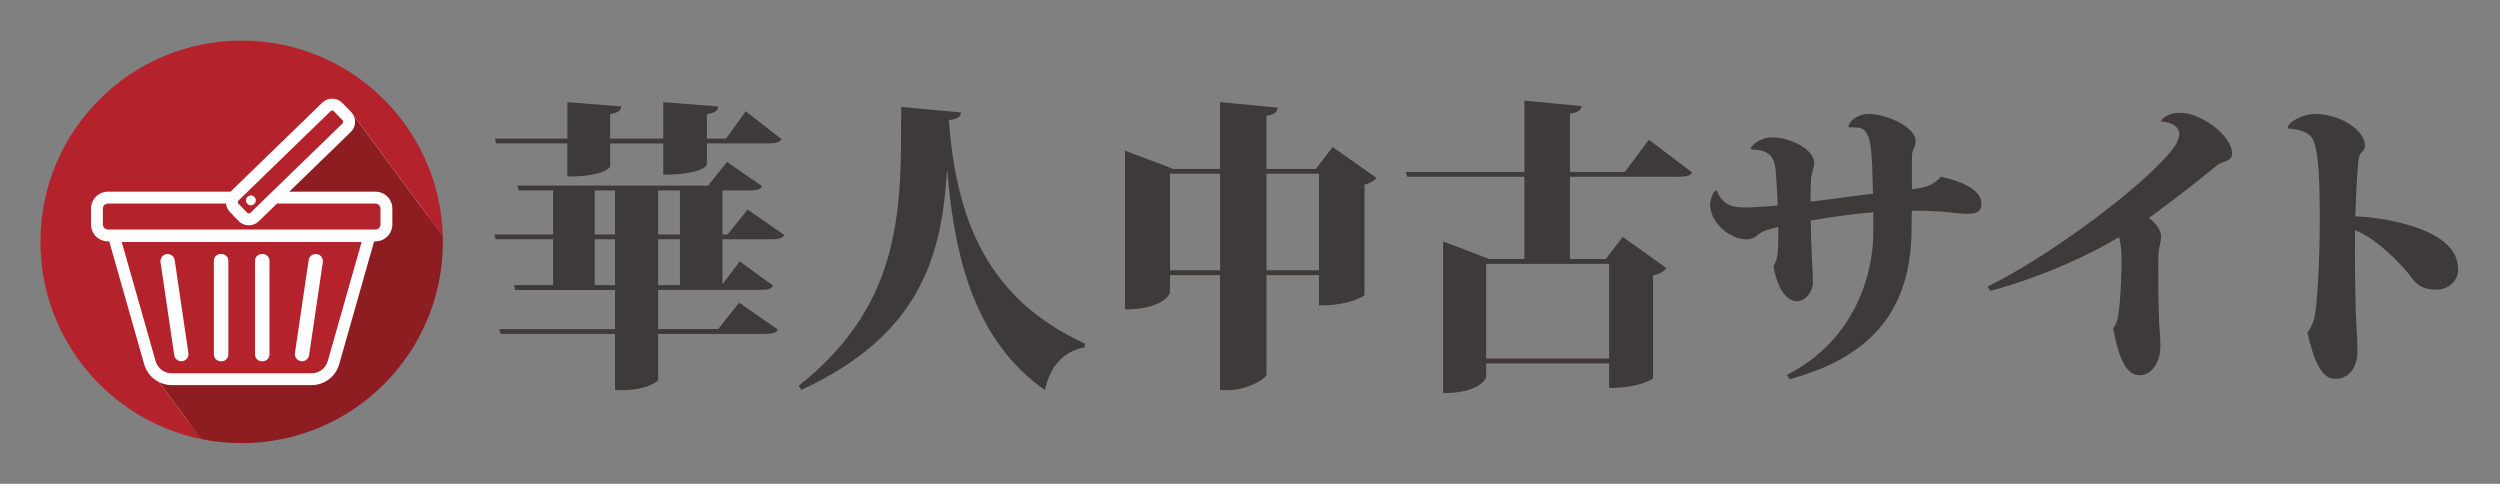<svg xmlns="http://www.w3.org/2000/svg" xmlns:xlink="http://www.w3.org/1999/xlink" id="&#x56FE;&#x5C42;_1" x="0px" y="0px" viewBox="0 0 649.11 125.61" style="enable-background:new 0 0 649.11 125.61;" xml:space="preserve"><rect x="0" y="0" width="649.11" height="125.61" fill="#808080" stroke="none"/><style type="text/css">	.st0{fill:#956134;}	.st1{fill:#B28247;}	.st2{fill-rule:evenodd;clip-rule:evenodd;fill:#B28247;}	.st3{fill:#3E3A39;}	.st4{fill:#40220F;}	.st5{fill:#C9A063;}	.st6{fill:#6A3906;}	.st7{fill:#FFFFFF;}	.st8{fill:#040000;}	.st9{fill-rule:evenodd;clip-rule:evenodd;fill:#040000;}	.st10{fill:#CE241B;}	.st11{fill:#FCD384;}	.st12{fill:#EABE69;}	.st13{fill:#E73A0D;}	.st14{fill:#24A5B9;}	.st15{fill:#37BBD4;}	.st16{fill:#BA2E21;}	.st17{fill:#6EC8E0;}	.st18{fill:#A61F24;}	.st19{fill-rule:evenodd;clip-rule:evenodd;fill:url(#SVGID_1_);}	.st20{fill-rule:evenodd;clip-rule:evenodd;fill:url(#SVGID_00000155114562432617243200000006755727640604078720_);}			.st21{fill-rule:evenodd;clip-rule:evenodd;fill:none;stroke:url(#SVGID_00000024718478168096261190000005200129745033781158_);stroke-width:2.121;stroke-miterlimit:10;}	.st22{fill-rule:evenodd;clip-rule:evenodd;fill:url(#SVGID_00000021807783965506537840000012909550126025849021_);}	.st23{fill-rule:evenodd;clip-rule:evenodd;fill:url(#SVGID_00000034078696703709015910000002815162687841342385_);}	.st24{fill:url(#SVGID_00000150061064526267473680000013909817033615635085_);}	.st25{fill:url(#SVGID_00000176041133544752791740000000656626625065367980_);}	.st26{fill:url(#SVGID_00000164499040273060617640000000579295296607749760_);}	.st27{fill:none;}	.st28{fill:#B4222C;}	.st29{fill:#8E1D22;}</style><g>	<g>		<path class="st3" d="M203.65,61.03c-0.55,0.95-1.58,1.1-3.7,1.1h-12.37v11.66l4.49-5.91l8.67,6.3c-0.55,0.95-1.65,1.1-3.7,1.1   h-26.16v10.16h15.6l5.44-6.85l10.08,7.01c-0.55,0.95-1.65,1.1-3.78,1.1h-27.34v11.9c0,0.55-3.31,2.68-9.14,2.68h-2.05V86.71h-29.7   l-0.39-1.26h30.09V75.29h-25.92l-0.32-1.26h10.16v-11.9h-14.89l-0.39-1.26h15.28V49.45h-8.9l-0.39-1.26h49.55l4.88-6.14l9.14,6.3   c-0.55,0.95-1.65,1.1-3.7,1.1h-6.62v11.42h1.34l5.2-6.46L203.65,61.03z M147.32,37.24h-18.51l-0.32-1.26h18.83v-9.45l14.02,1.1   c-0.16,1.02-0.71,1.65-2.92,1.97v6.38h13.79v-9.45l14.26,1.1c-0.08,1.1-0.71,1.65-2.92,1.97v6.38h4.96l5.12-7.09l9.3,7.25   c-0.55,0.79-1.42,1.1-3.47,1.1h-15.91v5.51c0,0.16-1.26,2.6-11.34,2.6v-8.11h-13.79v5.99c0,0.08-1.18,2.6-11.11,2.6V37.24z    M154.41,49.45v11.42h5.28V49.45H154.41z M154.41,74.03h5.28v-11.9h-5.28V74.03z M176.55,49.45h-5.67v11.42h5.67V49.45z    M176.55,74.03v-11.9h-5.67v11.9H176.55z"></path>		<path class="st3" d="M207.36,100.18c27.57-21.82,26.55-47.03,26.63-72.4l15.52,1.42c-0.08,1.02-0.71,1.73-3.15,1.97   c1.97,26.16,10.08,46.48,35.37,58.06l-0.08,0.95c-5.59,1.02-9.06,5.04-10.32,11.11c-18.04-12.61-23.48-33.96-25.37-56.88h-0.08   c-1.34,21.43-6.54,42.46-37.81,56.8L207.36,100.18z"></path>		<path class="st3" d="M346.01,38.18l11.42,8.04c-0.55,0.63-1.5,1.34-3.15,1.73v28.68c0,0.08-3.31,2.68-11.82,2.68v-7.88h-13.63   v25.76c0,1.18-5.2,4.1-9.77,4.1h-2.29V71.43h-13v4.49c0,0.39-1.81,4.41-11.66,4.41v-41.2l12.53,4.73h12.13V26.52l14.97,1.42   c-0.16,1.1-0.71,1.81-2.92,2.13v13.79h12.84L346.01,38.18z M303.79,70.17h13V45.11h-13V70.17z M328.84,70.17h13.63V45.11h-13.63   V70.17z"></path>		<path class="st3" d="M428.11,36.29l11.27,8.51c-0.55,0.87-1.65,1.1-3.94,1.1h-27.81v21.35h9.3l4.41-5.75l11.34,8.11   c-0.55,0.71-1.58,1.5-3.47,1.89v26.71c0,0.08-3.23,2.52-11.42,2.52v-6.38h-31.91v3.54c0,0.32-1.58,4.18-11.19,4.18V62.68   l11.97,4.57h9.14V45.9H365.4l-0.39-1.26h30.8V26.13l14.81,1.42c-0.16,1.02-0.79,1.65-2.99,1.97v15.13h14.26L428.11,36.29z    M417.79,68.51h-31.91v24.58h31.91V68.51z"></path>		<path class="st3" d="M479.95,32.98c0-1.5,2.44-3.39,5.2-3.39c4.81,0,12.21,3.47,12.21,6.93c0,0.95-0.16,1.58-0.63,2.36   c-0.24,0.39-0.31,1.34-0.31,2.52v7.72c2.76-0.32,5.36-0.71,7.56-3.23c5.75,1.26,10.48,3.54,10.48,6.93c0,2.05-0.95,2.68-3.55,2.68   c-1.42,0-3.31-0.16-5.83-0.47c-1.73-0.16-5.75-0.39-8.67-0.31c-0.08,1.5-0.08,3.31-0.08,5.12c-0.24,17.33-7.17,32.06-31.67,38.6   l-0.71-1.1c16.94-8.59,22.45-25.05,22.45-37.18v-5.04c-5.04,0.39-10.71,1.18-16.23,2.13c0,2.84,0.08,5.75,0.16,6.93   c0.08,2.92,0.39,6.7,0.39,9.38c0,1.73-1.73,4.65-4.18,4.65c-2.28,0-4.88-2.44-6.07-9.06c1.26-2.05,1.26-3.86,1.26-10.24   c-1.97,0.47-4.1,0.95-5.59,2.29c-0.71,0.63-1.73,0.95-2.68,0.95c-4.25,0-9.45-4.33-9.45-9.06c0-1.02,0.55-2.68,1.26-3.55   l0.47-0.08c1.42,3.7,3.94,4.41,7.25,4.41c1.65,0,6.54-0.24,8.59-0.55c-0.16-3.62-0.32-6.54-0.55-9.14   c-0.32-3.94-2.28-5.36-6.3-5.36l-0.16-0.32c0.71-1.26,2.68-2.84,5.67-2.84c4.25,0,10.79,2.92,10.79,6.7c0,1.02-0.55,2.21-0.79,3.7   c-0.08,0.79-0.16,4.57-0.16,6.3c5.51-0.63,12.21-1.66,16.23-2.05c-0.24-10.87-0.39-14.73-2.29-16.54   c-0.87-0.71-1.65-0.71-4.02-0.71L479.95,32.98z"></path>		<path class="st3" d="M516.04,74.42c16.7-8.19,41.91-27.1,48.53-36.32c0.71-1.02,1.26-2.36,1.26-3.39c0-1.97-2.52-3.15-4.73-3.15   c0-0.63,1.73-2.28,4.88-2.28c5.44,0,13.55,5.83,13.55,10.56c0,1.5-0.87,1.81-2.76,2.44c-0.79,0.24-1.81,1.18-2.68,1.89   c-4.33,3.62-12.29,9.61-16.15,12.45c1.97,1.34,3.15,3.39,3.15,4.49c0,1.42-0.16,1.65-0.39,2.92c-0.32,1.34-0.32,2.84-0.32,4.57   c0,4.41,0,8.9,0.16,13.31c0,2.21,0.39,4.65,0.39,8.04c0,4.18-2.29,7.48-5.44,7.48c-3.94,0-5.59-5.83-6.85-12.21   c1.02-1.18,1.34-2.44,1.73-6.46c0.24-2.84,0.47-7.17,0.47-10.56c0-1.65,0-3.07-0.16-4.02c-0.08-0.55-0.31-2.21-0.47-2.6   c-7.41,4.33-18.67,9.93-33.4,13.94L516.04,74.42z"></path>		<path class="st3" d="M593.96,33.3c0-1.58,3.86-3.7,7.25-3.7c6.3,0,12.84,4.18,12.84,8.19c0,0.71-0.32,1.34-1.02,1.89   c-0.32,0.24-0.63,1.42-0.71,2.29c-0.32,2.76-0.71,11.34-0.79,14.18c8.11,0.39,15.91,2.36,20.64,5.04   c3.78,2.13,6.07,4.96,6.07,8.82c0,3.07-2.76,5.2-5.51,5.2c-2.76,0-4.73-0.55-6.54-3.07c-2.68-3.7-9.53-10.48-14.73-12.37   c-0.08,7.41,0.08,15.05,0.16,20.01c0.08,3.94,0.47,7.17,0.47,11.42c0,4.02-2.05,7.17-5.83,7.17c-3.54,0-5.51-4.96-7.17-11.97   c0.63-0.87,1.58-2.6,1.89-4.18c0.63-3.15,1.34-13.31,1.34-26.16c0-18.51-1.5-20.25-3.15-21.35c-1.34-0.87-3.7-1.34-5.12-1.34   L593.96,33.3z"></path>	</g></g><g>	<path id="XMLID_906_" class="st27" d="M63.07,63.24c-0.17-0.31-0.38-0.6-0.64-0.87L63.07,63.24z"></path>	<circle class="st7" cx="62.75" cy="62.8" r="48.95"></circle>	<g id="XMLID_54_">		<path id="XMLID_772_" class="st27" d="M44.58,96.91h36.34c1.93,0,3.65-1.3,4.18-3.16l8.79-30.92H31.61l8.79,30.92   C40.93,95.61,42.64,96.91,44.58,96.91z"></path>		<path id="XMLID_55_" class="st27" d="M64.25,51.12c-0.51,0.49-0.52,1.3-0.03,1.81c0.49,0.51,1.3,0.52,1.81,0.03   c0.51-0.49,0.52-1.3,0.03-1.81C65.56,50.64,64.76,50.63,64.25,51.12z"></path>		<path id="XMLID_461_" class="st27" d="M57.29,93.8h0.24c0.97,0,1.76-0.79,1.76-1.76V67.71c0-0.97-0.79-1.76-1.76-1.76h-0.24   c-0.97,0-1.76,0.79-1.76,1.76v24.33C55.53,93.01,56.32,93.8,57.29,93.8z"></path>		<path id="XMLID_837_" class="st27" d="M45.24,92.21c0.13,0.91,0.92,1.59,1.84,1.59c1.14,0,2.01-1.01,1.84-2.13l-3.56-24.13   c-0.13-0.91-0.92-1.59-1.84-1.59c-1.14,0-2.01,1.01-1.84,2.13L45.24,92.21z"></path>		<path id="XMLID_838_" class="st27" d="M67.97,93.8h0.24c0.97,0,1.76-0.79,1.76-1.76V67.71c0-0.97-0.79-1.76-1.76-1.76h-0.24   c-0.97,0-1.76,0.79-1.76,1.76v24.33C66.21,93.01,67,93.8,67.97,93.8z"></path>		<path id="XMLID_842_" class="st27" d="M78.42,93.8c0.92,0,1.71-0.68,1.84-1.59l3.56-24.13c0.17-1.12-0.7-2.13-1.84-2.13   c-0.92,0-1.71,0.68-1.84,1.59l-3.56,24.13C76.41,92.79,77.28,93.8,78.42,93.8z"></path>		<path id="XMLID_863_" class="st27" d="M91.16,29.08l-2.28-2.35c-1.41-1.45-3.73-1.49-5.19-0.08L59.86,49.76H28.03   c-2.43,0-4.4,1.97-4.4,4.4v4.11c0,2.43,1.97,4.4,4.4,4.4h0.33l0.05,0.17l9.03,31.76c0.59,2.07,2.04,3.73,3.89,4.64l-0.49-0.66   l0.49,0.66c0.99,0.49,2.1,0.76,3.25,0.76h36.34c3.3,0,6.24-2.22,7.14-5.39l9.03-31.76l0.05-0.17h0.33c2.43,0,4.4-1.97,4.4-4.4   v-4.11c0-2.43-1.97-4.4-4.4-4.4H75.11l15.98-15.49c1.21-1.18,1.44-2.99,0.66-4.4L91.16,29.08L91.16,29.08z M85.1,93.76   c-0.53,1.86-2.25,3.16-4.18,3.16H44.58c-1.93,0-3.65-1.3-4.18-3.16l-8.79-30.92h62.28L85.1,93.76z M97.47,52.84   c0.73,0,1.32,0.59,1.32,1.32v4.11c0,0.73-0.59,1.32-1.32,1.32H28.03c-0.73,0-1.32-0.59-1.32-1.32v-4.11   c0-0.73,0.59-1.32,1.32-1.32h30.65c0.08,0.8,0.41,1.57,1.01,2.19l2.28,2.35c1.41,1.45,3.73,1.49,5.19,0.08l4.77-4.63H97.47z    M88.94,32.06l-23.92,23.2c-0.23,0.23-0.61,0.22-0.83-0.01l-2.28-2.35c-0.23-0.23-0.22-0.61,0.01-0.83l23.92-23.2   c0.23-0.23,0.61-0.22,0.83,0.01l2.28,2.35C89.18,31.46,89.17,31.83,88.94,32.06z"></path>		<g id="XMLID_53_">			<path id="XMLID_919_" class="st28" d="M86.67,28.87c-0.23-0.23-0.6-0.24-0.83-0.01l-23.92,23.2c-0.23,0.23-0.24,0.6-0.01,0.83    l2.28,2.35c0.23,0.23,0.6,0.24,0.83,0.01l23.92-23.2c0.23-0.23,0.24-0.6,0.01-0.83L86.67,28.87z M66.03,52.95    c-0.51,0.49-1.32,0.48-1.81-0.03c-0.49-0.51-0.48-1.32,0.03-1.81c0.51-0.49,1.32-0.48,1.81,0.03    C66.55,51.65,66.53,52.46,66.03,52.95z"></path>			<path id="XMLID_924_" class="st28" d="M40.4,93.76c0.53,1.86,2.25,3.16,4.18,3.16h36.34c1.93,0,3.65-1.3,4.18-3.16l8.79-30.92    H31.61L40.4,93.76z M76.58,91.67l3.56-24.13c0.13-0.91,0.92-1.59,1.84-1.59c1.14,0,2.01,1.01,1.84,2.13l-3.56,24.13    c-0.13,0.91-0.92,1.59-1.84,1.59C77.28,93.8,76.41,92.79,76.58,91.67z M66.21,67.71c0-0.97,0.79-1.76,1.76-1.76h0.24    c0.97,0,1.76,0.79,1.76,1.76v24.33c0,0.97-0.79,1.76-1.76,1.76h-0.24c-0.97,0-1.76-0.79-1.76-1.76V67.71z M55.53,67.71    c0-0.97,0.79-1.76,1.76-1.76h0.24c0.97,0,1.76,0.79,1.76,1.76v24.33c0,0.97-0.79,1.76-1.76,1.76h-0.24    c-0.97,0-1.76-0.79-1.76-1.76V67.71z M43.52,65.95c0.92,0,1.71,0.68,1.84,1.59l3.56,24.13c0.17,1.12-0.7,2.13-1.84,2.13    c-0.92,0-1.71-0.68-1.84-1.59l-3.56-24.13C41.51,66.96,42.39,65.95,43.52,65.95z"></path>			<path id="XMLID_946_" class="st28" d="M67.16,57.47c-1.45,1.41-3.78,1.37-5.19-0.08l-2.28-2.35c-0.6-0.62-0.94-1.4-1.01-2.19    H28.03c-0.73,0-1.32,0.59-1.32,1.32v4.11c0,0.73,0.59,1.32,1.32,1.32h69.44c0.73,0,1.32-0.59,1.32-1.32v-4.11    c0-0.73-0.59-1.32-1.32-1.32H71.93L67.16,57.47z"></path>			<path id="XMLID_947_" class="st28" d="M37.44,94.6l-9.03-31.76l-0.05-0.17h-0.33c-2.43,0-4.4-1.97-4.4-4.4v-4.11    c0-2.43,1.97-4.4,4.4-4.4h31.83l23.83-23.11c1.45-1.41,3.78-1.37,5.19,0.08l2.28,2.35l0,0l0,0l0,0c0.23,0.24,0.42,0.5,0.58,0.78    l23.24,31.45c-0.79-28.17-23.87-50.77-52.23-50.77c-28.86,0-52.25,23.39-52.25,52.25c0,25.26,17.92,46.33,41.74,51.2L41.32,99.23    C39.47,98.32,38.02,96.66,37.44,94.6z"></path>		</g>		<path id="XMLID_949_" class="st29" d="M91.74,29.87c0.78,1.41,0.55,3.23-0.66,4.4L75.11,49.76h22.36c2.43,0,4.4,1.97,4.4,4.4v4.11   c0,2.43-1.97,4.4-4.4,4.4h-0.33l-0.05,0.17L88.06,94.6c-0.9,3.18-3.84,5.39-7.14,5.39H44.58c-1.15,0-2.26-0.27-3.25-0.76   L52.23,114c3.4,0.69,6.91,1.06,10.52,1.06c28.86,0,52.25-23.39,52.25-52.25c0-0.5-0.01-0.99-0.02-1.49L91.74,29.87z"></path>	</g></g></svg>